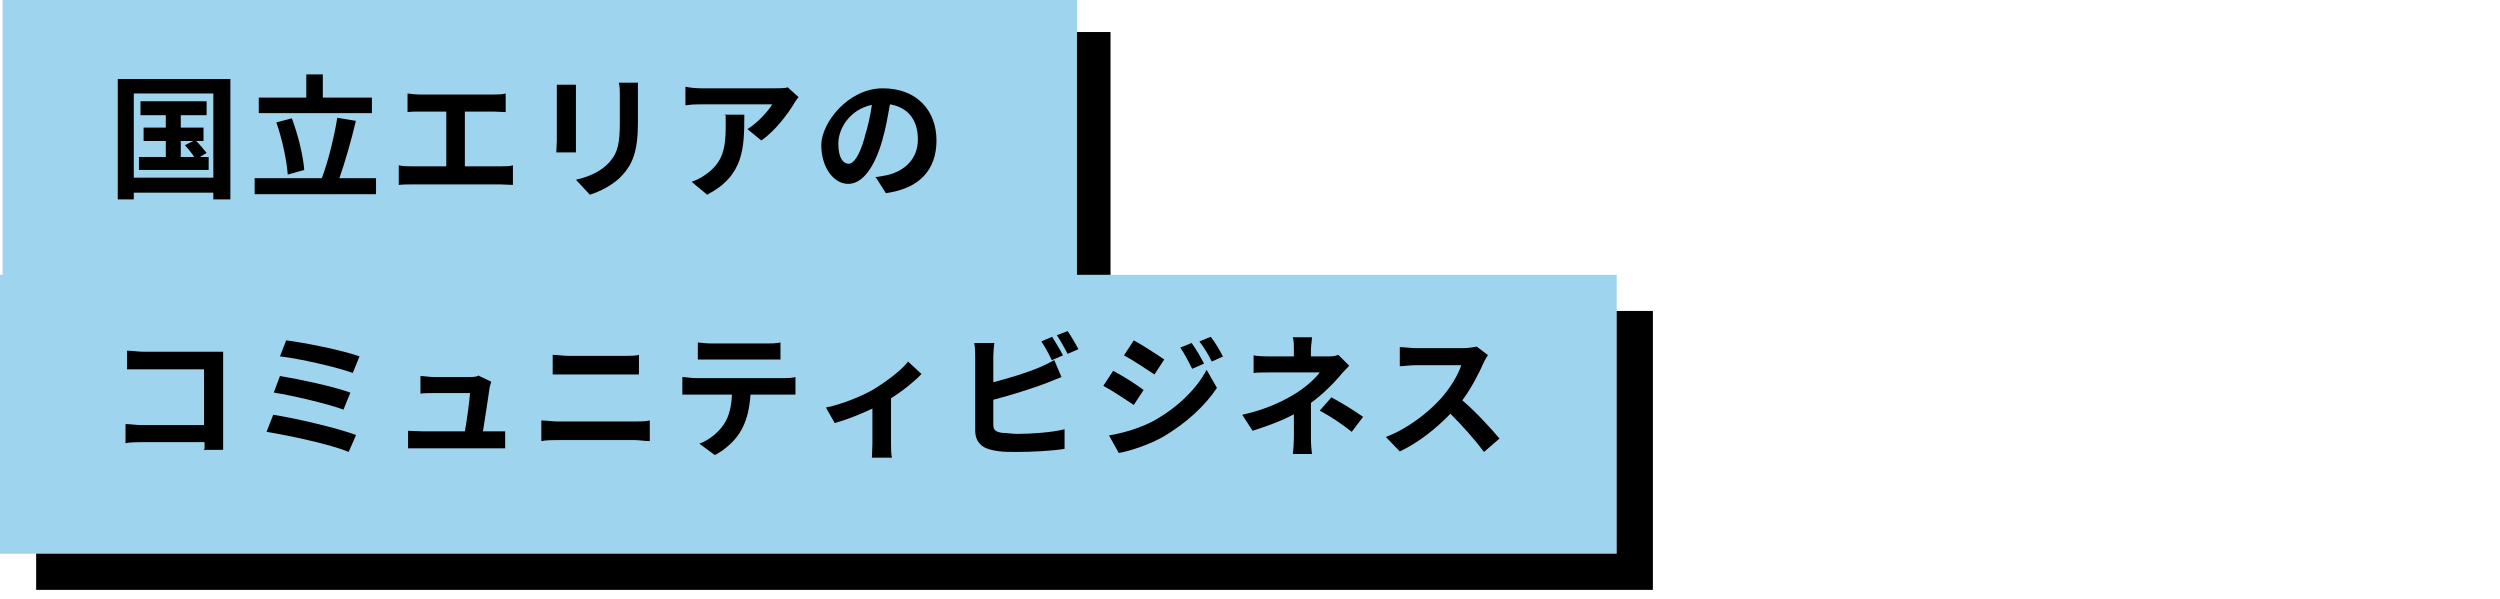 <?xml version="1.0" encoding="UTF-8"?>
<svg xmlns="http://www.w3.org/2000/svg" width="484" height="116" version="1.1" viewBox="0 0 484 116">
  <defs>
    <style>
      .cls-1 {
        fill: #9fd4ee;
      }
    </style>
  </defs>
  <!-- Generator: Adobe Illustrator 28.6.0, SVG Export Plug-In . SVG Version: 1.2.0 Build 709)  -->
  <g>
    <g id="_レイヤー_1">
      <rect x="7" y="6.2" width="208" height="54"/>
      <rect x="7" y="60.2" width="313" height="54"/>
      <polygon class="cls-1" points="208.5 53.2 208.5 -.2 .5 -.2 .5 53.2 0 53.2 0 107.2 313 107.2 313 53.2 208.5 53.2"/>
      <g>
        <path d="M44.6,15.3v23.3h-3.3v-1.3h-15.4v1.3h-3.1V15.3h21.8ZM41.3,34.4v-16.3h-15.4v16.3h15.4ZM40.4,30.4v2.5h-13.5v-2.5h5.2v-3.1h-4.3v-2.6h4.3v-2.4h-4.9v-2.7h12.8v2.7h-5v2.4h4.4v2.6h-1.4c.7.7,1.5,1.7,2,2.3l-1.3.8h1.8ZM35,30.4h2.6c-.4-.7-1.2-1.6-1.8-2.3l1.6-.8h-2.4s0,3.1,0,3.1Z"/>
        <path d="M72.8,34.5v3.1h-23.5v-3.1h13c1.2-3.1,2.4-8,3-11.7l3.6.6c-.9,3.8-2.1,8-3.2,11.1h7.3ZM72,21.9h-21.9v-3h9.2v-4.5h3.2v4.5h9.5v3ZM55.7,33.7c-.2-2.7-1.1-6.9-2.2-10l3-.8c1.2,3.2,2.2,7.2,2.4,10l-3.2.9h0Z"/>
        <path d="M96.9,32.2c.9,0,1.8,0,2.4-.2v3.8c-.7,0-1.8-.1-2.4-.1h-17.1c-.8,0-1.7,0-2.6.1v-3.8c.8.2,1.7.2,2.6.2h6.6v-10.6h-5c-.7,0-1.8,0-2.5.1v-3.6c.7.1,1.7.2,2.5.2h14.1c.8,0,1.7,0,2.4-.2v3.6c-.8,0-1.7-.1-2.4-.1h-5.5v10.6h6.9Z"/>
        <path d="M111.5,16.4c0,.6,0,1.1,0,2v8.8c0,.6,0,1.7,0,2.3h-3.8c0-.5.1-1.5.1-2.3v-8.8c0-.5,0-1.4,0-2h3.8ZM123.5,16.1c0,.7,0,1.6,0,2.6v5.1c0,5.6-1.1,8-3,10.1-1.7,1.9-4.4,3.2-6.3,3.8l-2.7-2.9c2.6-.6,4.8-1.6,6.4-3.3,1.8-2,2.1-3.9,2.1-8v-4.9c0-1,0-1.9-.2-2.6,0,0,3.8,0,3.8,0Z"/>
        <path d="M154.7,18.7c-.3.3-.8,1-1,1.4-1.2,2-3.7,5.3-6.3,7.1l-2.7-2.2c2.1-1.3,4.1-3.6,4.8-4.8h-13.6c-1.1,0-1.9,0-3.2.2v-3.6c1,.2,2.1.3,3.2.3h14c.7,0,2.2,0,2.6-.2l2.1,1.9h0ZM144.1,22.2c0,6.5-.1,11.8-7.2,15.5l-3-2.5c.8-.3,1.8-.7,2.7-1.4,3.3-2.3,3.9-5,3.9-9.3s0-1.5-.2-2.3c0,0,3.8,0,3.8,0Z"/>
        <path d="M169.4,34.3c1-.1,1.7-.3,2.4-.4,3.3-.8,5.9-3.1,5.9-6.9s-1.9-6.2-5.4-6.8c-.4,2.2-.8,4.6-1.5,7-1.5,5.2-3.8,8.4-6.6,8.4s-5.2-3.2-5.2-7.5,5.2-11,11.9-11,10.4,4.4,10.4,10.1-3.3,9.3-9.8,10.2l-1.9-3h0ZM167.4,26.5c.6-1.9,1.1-4.1,1.4-6.2-4.3.9-6.5,4.6-6.5,7.5s1,3.9,2,3.9,2.1-1.6,3.1-5.1h0Z"/>
        <path d="M39.6,86.9c0-.4,0-.9,0-1.3h-11.9c-1,0-2.5,0-3.4.2v-3.7c.9,0,2.1.2,3.2.2h12v-10.8h-11.7c-1.1,0-2.5,0-3.2,0v-3.6c1,0,2.3.2,3.2.2h13.1c.8,0,1.8,0,2.3,0,0,.6,0,1.6,0,2.4v13.5c0,.9,0,2.3,0,3.1h-3.8Z"/>
        <path d="M68.9,84.3l-1.4,3.2c-3.5-1.5-11.7-3.2-15.9-3.9l1.3-3.3c4.5.7,12.5,2.6,16,3.9h0ZM67.8,76.1l-1.3,3.2c-3-1.1-9.7-2.7-13.5-3.3l1.2-3.2c3.7.6,10.3,2,13.6,3.2h0ZM69.6,69l-1.3,3.2c-3-1.1-10.4-2.8-14.1-3.2l1.2-3.1c3.4.4,10.9,1.9,14.2,3.1h0Z"/>
        <path d="M95.2,83.5c.7,0,1.9,0,2.6,0v3.3c-.5,0-1.8,0-2.5,0h-13.7c-.9,0-1.6,0-2.6,0v-3.4c.7,0,1.7.1,2.6.1h8.4c.4-2.2.9-5.9,1-7.4h-7c-.8,0-1.8,0-2.6.1v-3.4c.7,0,1.9.2,2.6.2h6.7c.6,0,1.6,0,1.9-.3l2.5,1.2c-.1.3-.2.8-.3,1.1-.2,1.5-.9,6-1.3,8.5,0,0,1.7,0,1.7,0Z"/>
        <path d="M104.8,81.4c1,0,2.2.2,3.2.2h14.9c.9,0,2,0,2.9-.2v4c-.9,0-2.1-.2-2.9-.2h-14.9c-1,0-2.3,0-3.2.2v-4ZM107,68.7c.9,0,2.2.2,3,.2h10.8c1,0,2.2,0,2.9-.2v3.8c-.8,0-2,0-2.9,0h-10.7c-1,0-2.2,0-3.1,0v-3.8h0Z"/>
        <path d="M151.6,73.2c.6,0,1.7,0,2.4-.2v3.4c-.6,0-1.6,0-2.4,0h-6.3c-.2,2.7-.7,4.9-1.7,6.7-.9,1.8-2.9,3.8-5.2,5l-3-2.2c1.9-.7,3.7-2.2,4.7-3.7,1.1-1.6,1.5-3.6,1.6-5.8h-7.1c-.8,0-1.8,0-2.5,0v-3.4c.8,0,1.7.2,2.5.2h17,0ZM137.9,69.6c-.9,0-2,0-2.8,0v-3.3c.8.1,1.9.2,2.8.2h10.4c.9,0,1.9,0,2.8-.2v3.3c-.9,0-1.9,0-2.8,0h-10.4,0Z"/>
        <path d="M178.4,72.4c-1.2,1.3-3.5,3.2-5.9,4.7v8.7c0,.9,0,2.3.2,2.8h-3.9c0-.5.1-1.9.1-2.8v-6.7c-2.3,1.1-5.1,2.2-7.3,2.8l-1.7-3c3.4-.7,7.1-2.3,9.2-3.5,2.6-1.6,5.4-3.7,6.7-5.4l2.6,2.4h0Z"/>
        <path d="M192.3,82.2c0,1.1.5,1.4,1.7,1.6.8,0,1.9.2,3,.2,2.7,0,6.9-.3,9.1-.9v3.8c-2.4.4-6.4.6-9.3.6s-3.2-.1-4.4-.3c-2.3-.4-3.6-1.6-3.6-3.9v-14.2c0-.6,0-1.9-.2-2.7h3.9c-.1.8-.2,2-.2,2.7v4.9c3.1-.8,6.7-1.9,9-2.9.9-.4,1.8-.8,2.8-1.4l1.4,3.3c-1,.4-2.2.9-3,1.2-2.6,1-6.8,2.3-10.2,3.2v4.8h0ZM203.6,69.7c-.5-1.1-1.3-2.6-2-3.6l2.1-.9c.6,1,1.6,2.6,2.1,3.6l-2.1.9h0ZM206.7,64.1c.7,1,1.6,2.6,2.1,3.5l-2.1.9c-.6-1.1-1.4-2.6-2.1-3.6l2.1-.8Z"/>
        <path d="M221.4,75.5l-1.9,2.9c-1.5-1-4.2-2.8-5.9-3.7l1.9-2.9c1.8.9,4.6,2.7,5.9,3.7h0ZM223.5,81.4c4.4-2.5,8.1-6,10.1-9.8l2,3.5c-2.4,3.6-6.1,6.9-10.3,9.4-2.6,1.5-6.4,2.8-8.7,3.2l-1.9-3.4c2.9-.5,6-1.4,8.8-2.9ZM225.4,69.6l-1.9,2.9c-1.5-1-4.2-2.8-5.9-3.7l1.9-2.9c1.7.9,4.6,2.8,5.9,3.7h0ZM233.1,70.4l-2.3,1c-.8-1.6-1.4-2.8-2.3-4.1l2.2-.9c.8,1.1,1.8,2.8,2.4,4h0ZM236.8,69l-2.2,1c-.8-1.6-1.5-2.7-2.4-3.9l2.2-.9c.8,1,1.8,2.7,2.4,3.9Z"/>
        <path d="M261.3,70.7c-.6.7-1.5,1.5-2,2.2-1.3,1.5-3.3,3.5-5.5,5.1,0,2.1,0,4.9,0,6.6s.1,2.5.2,3.3h-3.7c.1-.7.2-2.3.2-3.3v-4.4c-2.4,1.3-5.2,2.3-8,3.2l-2-3.1c5-1.1,8.4-2.9,10.6-4.3,2-1.3,3.6-2.8,4.4-3.9h-9.4c-.9,0-2.6,0-3.4.1v-3.4c1,.2,2.4.2,3.3.2h4.5v-1.3c0-.8,0-1.7-.2-2.4h3.7c0,.6-.2,1.6-.2,2.4v1.3h3.1c.8,0,1.5,0,2.2-.3l2.1,2.1h0ZM257.7,76.9c2.4,1.3,3.7,2.1,6.2,3.8l-2.2,2.9c-2.3-1.8-4-2.9-6.2-4.1l2.2-2.5h0Z"/>
        <path d="M288.1,68.7c-.2.3-.7,1.1-.9,1.6-.9,2-2.3,4.8-4.1,7.2,2.6,2.2,5.7,5.6,7.2,7.4l-3,2.6c-1.7-2.3-4.1-5-6.5-7.4-2.8,2.9-6.2,5.6-9.8,7.3l-2.7-2.8c4.2-1.6,8.2-4.7,10.7-7.5,1.7-1.9,3.3-4.5,3.9-6.4h-8.8c-1.1,0-2.5.2-3.1.2v-3.7c.7,0,2.3.2,3.1.2h9.1c1.1,0,2.2-.2,2.7-.3l2.1,1.6h0Z"/>
      </g>
    </g>
  </g>
</svg>